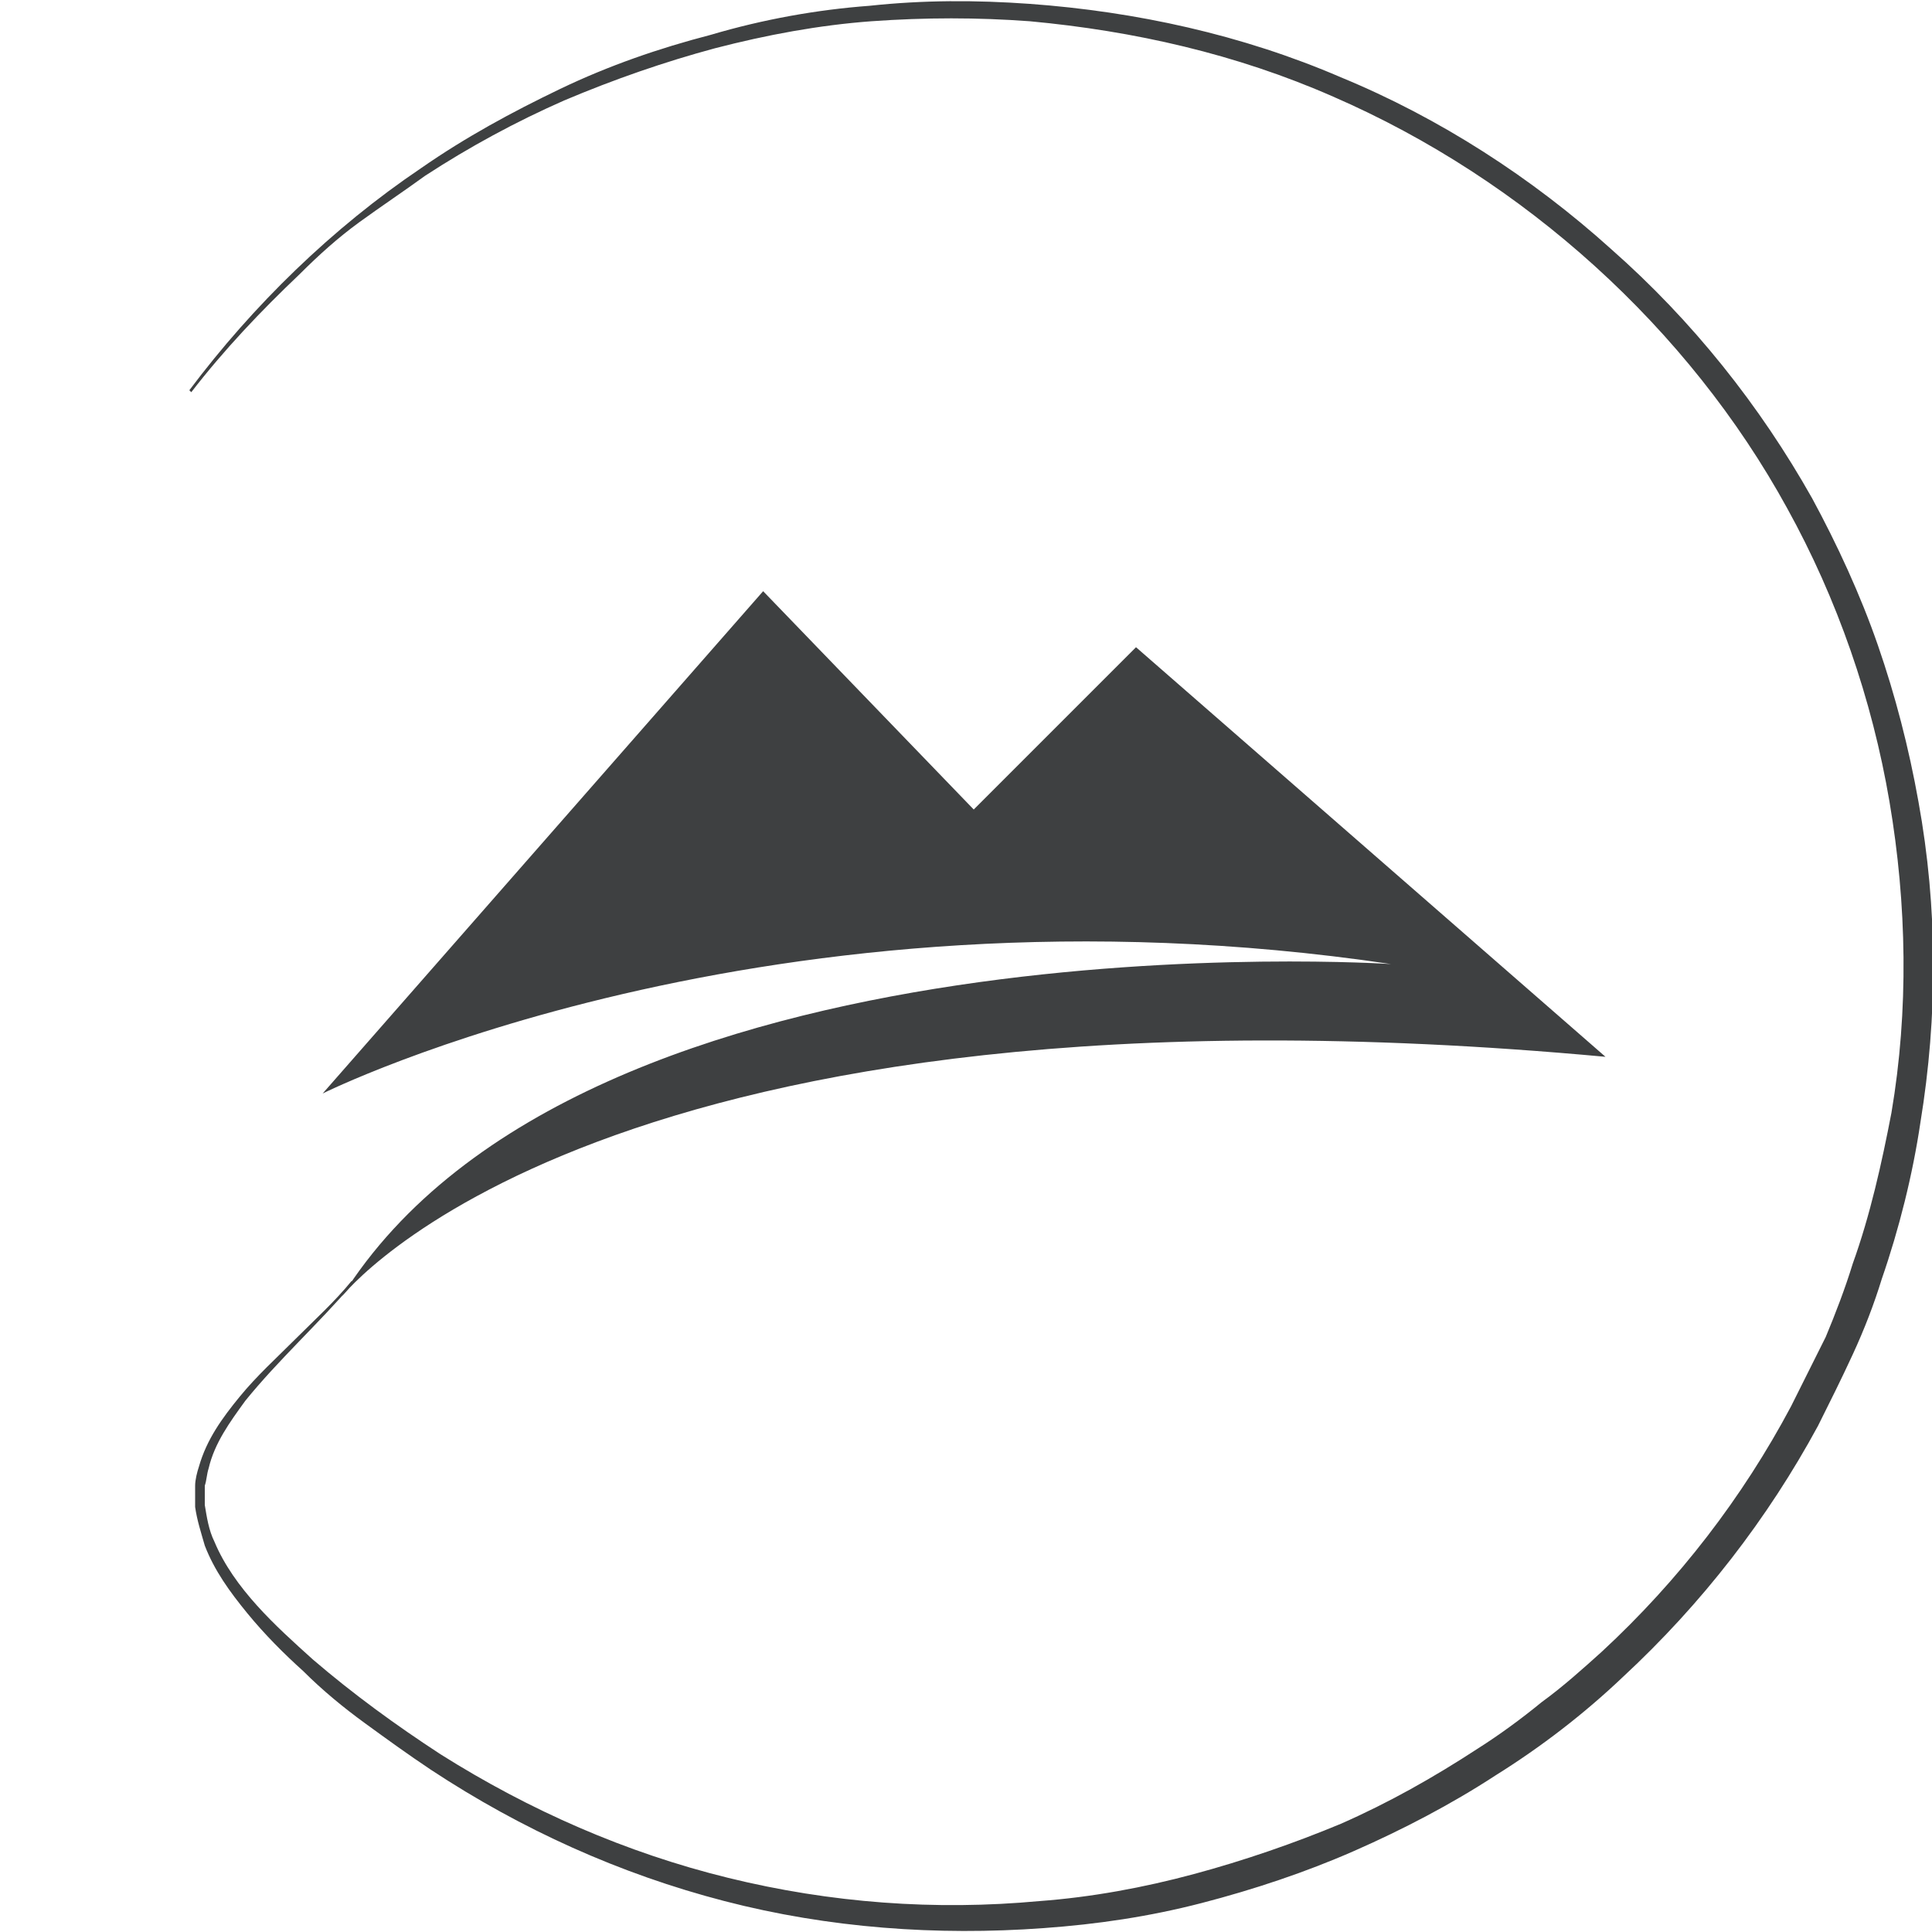 <?xml version="1.0" encoding="utf-8"?>
<!-- Generator: Adobe Illustrator 25.2.1, SVG Export Plug-In . SVG Version: 6.00 Build 0)  -->
<svg version="1.1" id="Calque_1" xmlns="http://www.w3.org/2000/svg" xmlns:xlink="http://www.w3.org/1999/xlink" x="0px" y="0px"
	 viewBox="0 0 100 100" style="enable-background:new 0 0 100 100;" xml:space="preserve">
<style type="text/css">
	.st0{fill:#3E4041;}
</style>
<g>
	<path class="st0" d="M9.8,20.2c3.3-4.4,7.4-8.4,12-11.5c2.3-1.6,4.7-2.9,7.2-4.1c2.5-1.2,5.1-2.1,7.8-2.8C39.5,1,42.3,0.5,45,0.3
		c2.8-0.3,5.5-0.3,8.3-0.1c5.5,0.4,11,1.6,16.1,3.8c5.1,2.1,9.9,5.2,14,8.9c4.2,3.7,7.7,8.1,10.4,12.9c1.3,2.4,2.5,5,3.4,7.6
		c0.9,2.6,1.6,5.3,2.1,8.1c1,5.5,1,11.1,0.1,16.6c-0.4,2.7-1.1,5.5-2,8.1c-0.4,1.3-0.9,2.6-1.5,3.9c-0.6,1.3-1.2,2.5-1.8,3.7
		C91.5,78.6,88.1,83,84,86.8c-2,1.9-4.2,3.6-6.6,5.1c-2.3,1.5-4.8,2.8-7.3,3.9c-2.5,1.1-5.2,2-7.9,2.7c-2.7,0.7-5.4,1.1-8.2,1.3
		c-5.5,0.4-11.1,0-16.5-1.4C32.1,97,27,94.7,22.3,91.6c-1.2-0.8-2.3-1.6-3.4-2.4c-1.1-0.8-2.2-1.7-3.2-2.7c-1-0.9-2-1.9-2.9-3
		c-0.9-1.1-1.7-2.2-2.2-3.5c-0.2-0.7-0.4-1.3-0.5-2c0-0.4,0-0.7,0-1.1c0-0.3,0.1-0.7,0.2-1c0.4-1.4,1.2-2.5,2.1-3.6
		c0.9-1.1,1.9-2,2.9-3c1-1,2-1.9,2.9-3l0.1,0.1c-1.8,2.1-3.9,4-5.6,6.1c-0.8,1.1-1.6,2.2-1.9,3.5c-0.1,0.3-0.1,0.6-0.2,0.9
		c0,0.3,0,0.6,0,1c0.1,0.6,0.2,1.3,0.5,1.9c0.5,1.2,1.3,2.3,2.2,3.3c0.9,1,1.9,1.9,2.9,2.8c2.1,1.8,4.3,3.4,6.6,4.9
		c4.6,2.9,9.6,5.1,14.9,6.4c5.3,1.3,10.7,1.7,16.1,1.2c2.7-0.2,5.4-0.7,8-1.4c2.6-0.7,5.2-1.6,7.6-2.6c2.5-1.1,4.8-2.4,7.1-3.9
		c1.1-0.7,2.2-1.5,3.3-2.4c1.1-0.8,2.1-1.7,3.1-2.6c4-3.7,7.3-8,9.8-12.7c0.6-1.2,1.2-2.4,1.8-3.6c0.5-1.2,1-2.5,1.4-3.8
		c0.9-2.5,1.5-5.2,2-7.8c0.9-5.3,0.8-10.8-0.1-16.1c-0.9-5.3-2.7-10.5-5.3-15.2C87.4,17,78.9,9.3,69,5c-5-2.2-10.3-3.4-15.7-3.9
		c-2.7-0.2-5.4-0.2-8.2,0c-2.7,0.2-5.4,0.7-8.1,1.4c-2.6,0.7-5.2,1.6-7.8,2.7c-2.5,1.1-4.9,2.4-7.2,3.9c-1.1,0.8-2.3,1.6-3.4,2.4
		c-1.1,0.8-2.1,1.7-3.1,2.7c-2,1.9-3.9,3.9-5.6,6.1L9.8,20.2z"/>
	<path class="st0" d="M58.8,33.5l-8.4,8.4L39.5,30.6l-22.8,26c0,0,23-11.5,55.3-6.7c0,0-41.8-2.8-54.3,17.2c0,0,13.4-17.2,65.4-12.4
		L58.8,33.5z"/>
</g>
</svg>
